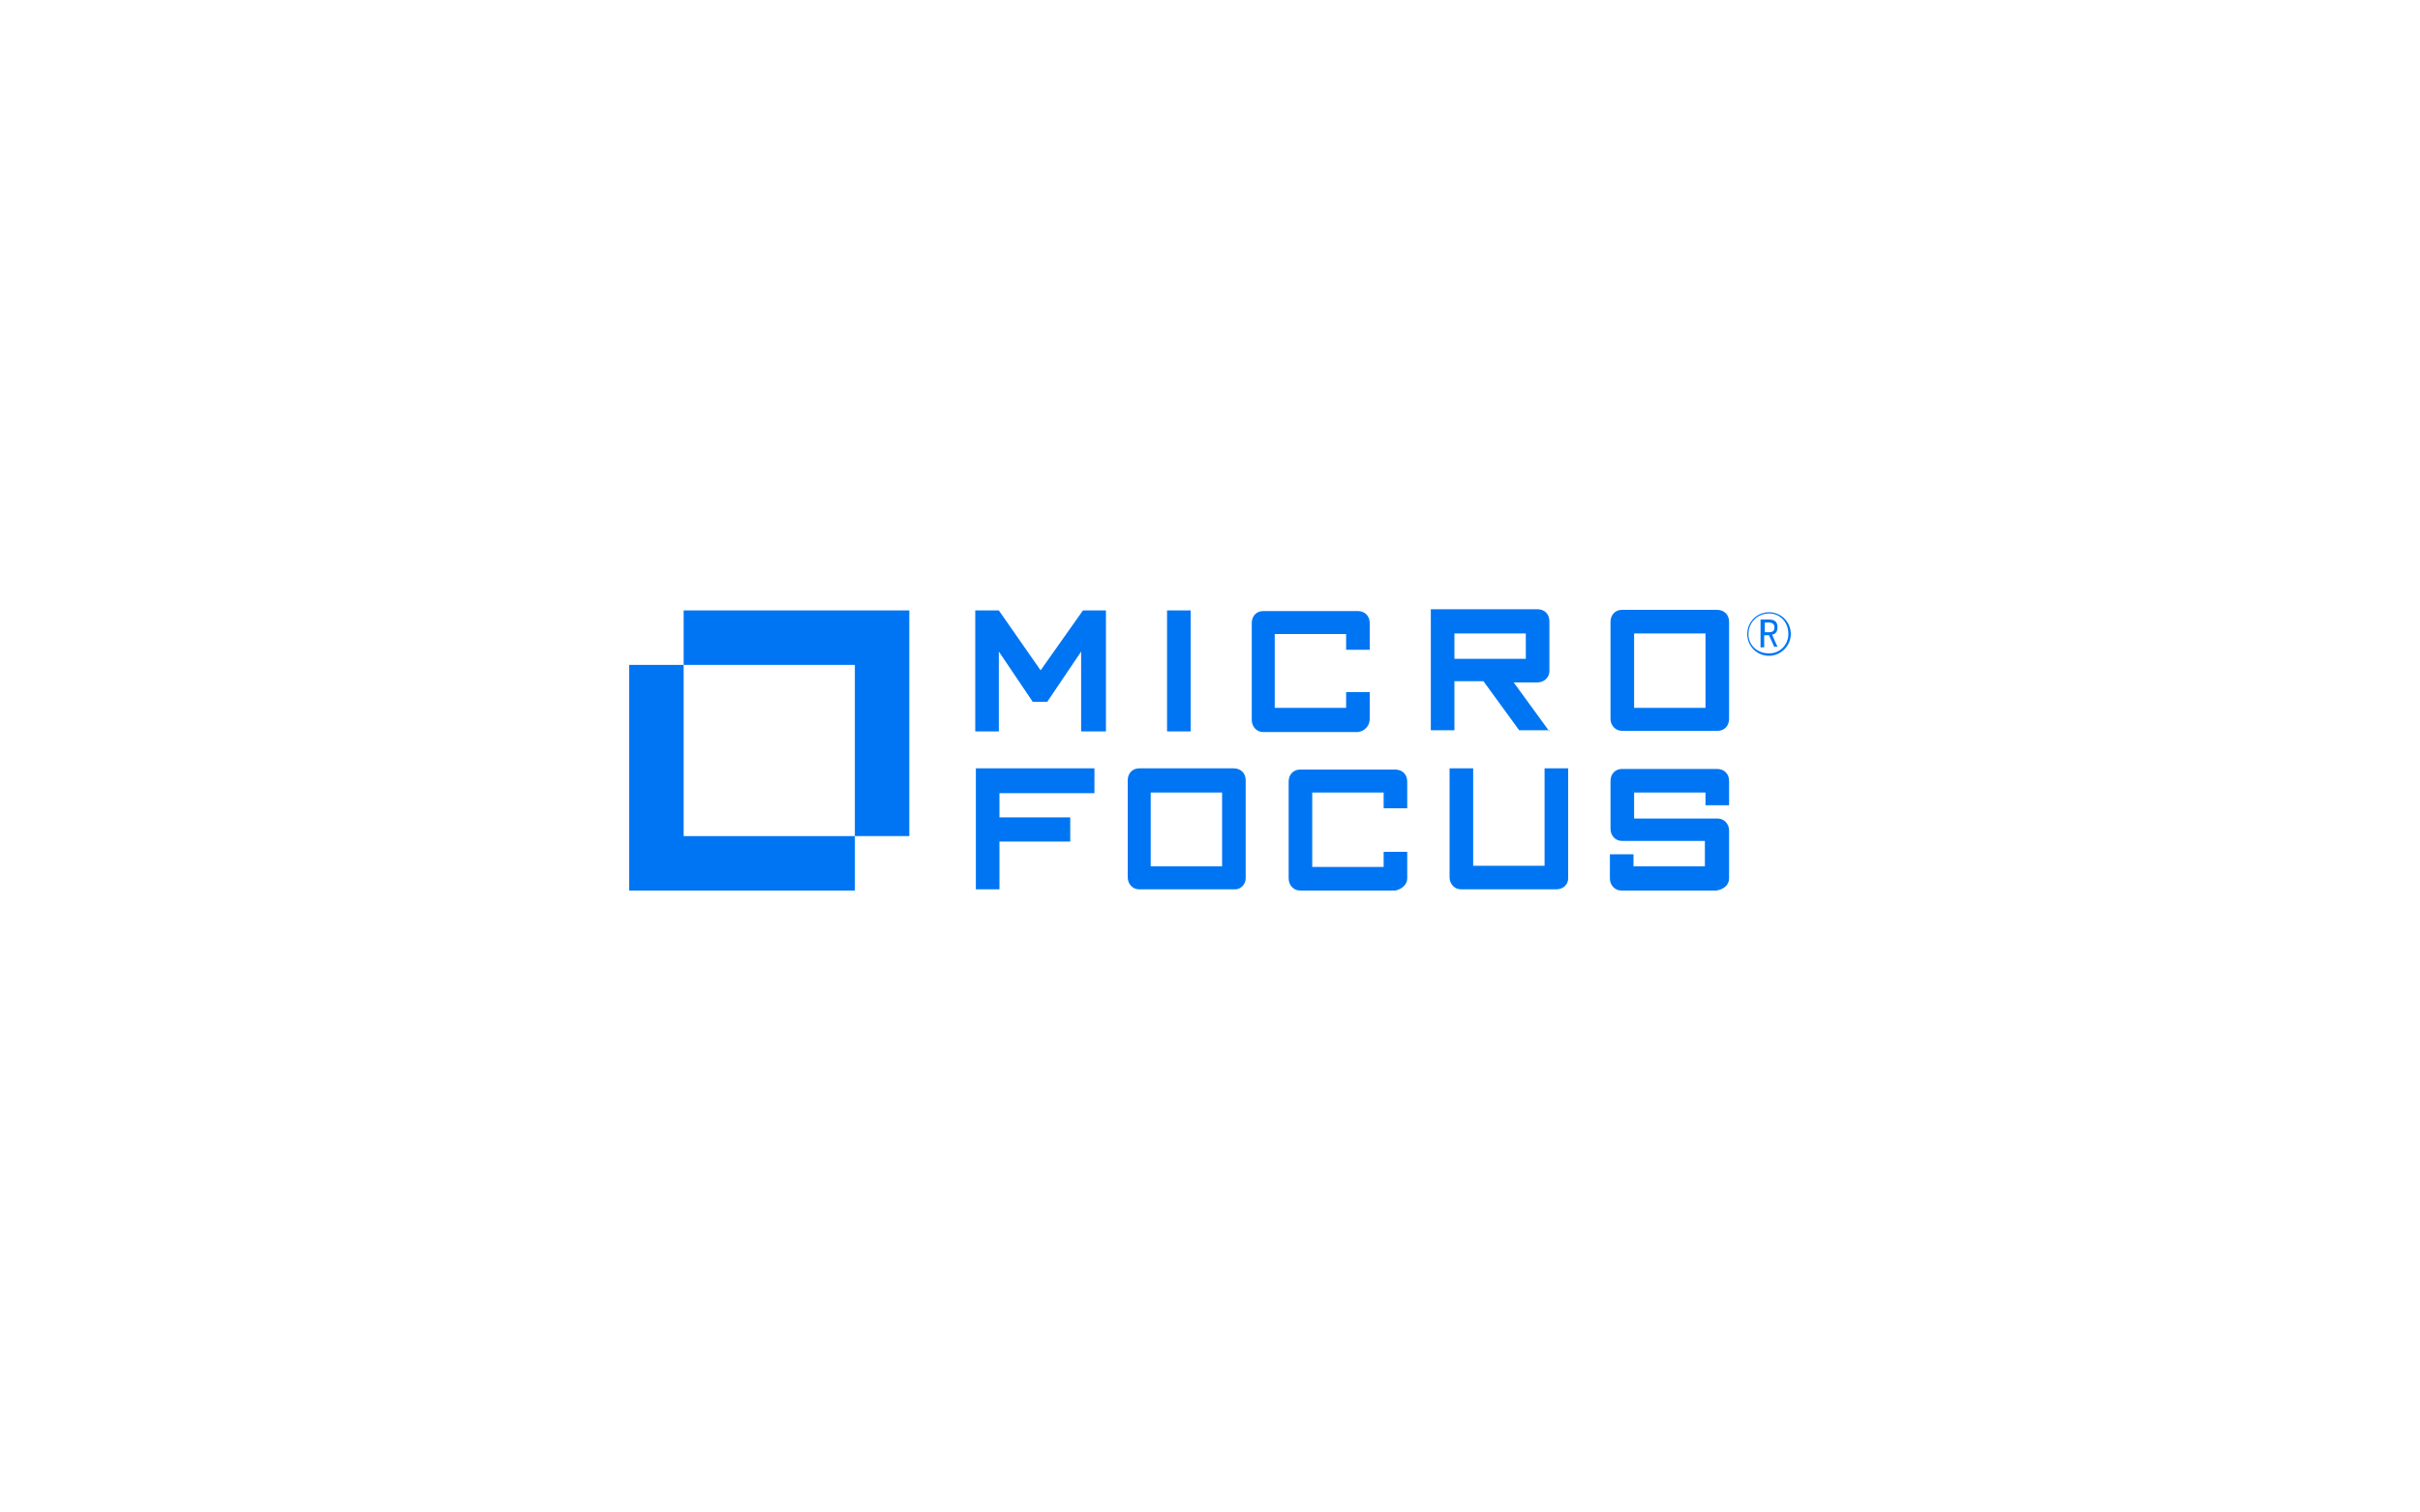 <?xml version="1.0" encoding="utf-8"?>
<!-- Generator: Adobe Illustrator 22.1.0, SVG Export Plug-In . SVG Version: 6.00 Build 0)  -->
<svg version="1.1" id="Layer_1" xmlns="http://www.w3.org/2000/svg" xmlns:xlink="http://www.w3.org/1999/xlink" x="0px" y="0px"
	 viewBox="0 0 400 250" style="enable-background:new 0 0 400 250;" xml:space="preserve">
<style type="text/css">
	.st0{fill:#FFFFFF;}
	.st1{fill:#F48120;}
	.st2{fill:#FAAD3F;}
	.st3{fill:#404242;}
	.st4{fill:#DC3545;}
	.st5{fill:#173159;}
	.st6{clip-path:url(#SVGID_2_);fill:url(#SVGID_3_);}
	.st7{fill:url(#SVGID_4_);}
	.st8{fill:#303A55;stroke:#303A55;stroke-linecap:round;stroke-linejoin:round;stroke-dasharray:0,0;}
	.st9{fill:url(#SVGID_5_);}
	.st10{fill:none;stroke:#303A55;stroke-width:5;stroke-linecap:round;stroke-linejoin:round;}
	.st11{fill:none;stroke:#303A55;stroke-width:4;stroke-linecap:round;stroke-linejoin:round;}
	.st12{fill:#303A55;stroke:#303A55;stroke-width:0.5;stroke-linecap:round;stroke-linejoin:round;stroke-dasharray:0,0;}
	.st13{fill:none;stroke:#303A55;stroke-width:3;stroke-linecap:round;stroke-linejoin:round;}
	.st14{fill:url(#SVGID_6_);}
	.st15{fill:url(#SVGID_7_);}
	.st16{fill:url(#SVGID_8_);}
	.st17{fill:url(#SVGID_9_);}
	.st18{fill:url(#SVGID_10_);}
	.st19{fill:url(#SVGID_11_);}
	.st20{fill:#83889B;}
	.st21{fill:#762B8A;}
	.st22{fill:url(#Path_7_);}
	.st23{fill:#3F454F;}
	.st24{fill:#E2202D;}
	.st25{fill:#E01D3E;}
	.st26{fill:#CC1B26;}
	.st27{fill:#64666B;}
	.st28{fill:#93C73F;}
	.st29{fill:#58C8E5;}
	.st30{fill:#EAE617;}
	.st31{fill:#4FBFAE;}
	.st32{fill:#0076BA;}
	.st33{fill:#78BB43;}
	.st34{fill:#0B9DD9;}
	.st35{fill:#0075F3;}
	.st36{fill:#54565A;}
	.st37{fill:#93D500;}
	.st38{fill:#789C4A;}
	.st39{fill:#FF8300;}
	.st40{fill:#55565A;}
	.st41{fill:#00A7CE;}
	.st42{fill:#414042;}
	.st43{fill:#5940C3;}
	.st44{fill:#968BFF;}
	.st45{fill:#231F20;}
	.st46{fill:#EF4E23;}
	.st47{fill:#100F0D;}
	.st48{fill:#5497D1;}
	.st49{filter:url(#Adobe_OpacityMaskFilter);}
	.st50{clip-path:url(#SVGID_13_);fill:url(#SVGID_15_);}
	.st51{clip-path:url(#SVGID_13_);mask:url(#SVGID_14_);fill:url(#SVGID_16_);}
	.st52{fill:#161A1D;}
	.st53{clip-path:url(#SVGID_18_);fill:url(#SVGID_19_);}
	.st54{clip-path:url(#SVGID_21_);fill:url(#SVGID_22_);}
	.st55{clip-path:url(#SVGID_24_);fill:url(#SVGID_25_);}
	.st56{filter:url(#Adobe_OpacityMaskFilter_1_);}
	.st57{clip-path:url(#SVGID_27_);fill:url(#SVGID_29_);}
	.st58{clip-path:url(#SVGID_27_);mask:url(#SVGID_28_);fill:url(#SVGID_30_);}
	.st59{filter:url(#Adobe_OpacityMaskFilter_2_);}
	.st60{clip-path:url(#SVGID_32_);fill:url(#SVGID_34_);}
	.st61{clip-path:url(#SVGID_32_);mask:url(#SVGID_33_);fill:url(#SVGID_35_);}
	.st62{clip-path:url(#SVGID_37_);fill:url(#SVGID_38_);}
	.st63{clip-path:url(#SVGID_40_);fill:url(#SVGID_41_);}
	.st64{clip-path:url(#SVGID_43_);fill:url(#SVGID_44_);}
	.st65{clip-path:url(#SVGID_46_);fill:url(#SVGID_47_);}
	.st66{clip-path:url(#SVGID_49_);fill:url(#SVGID_50_);}
	.st67{clip-path:url(#SVGID_52_);fill:url(#SVGID_53_);}
	.st68{clip-path:url(#SVGID_55_);fill:url(#SVGID_56_);}
	.st69{clip-path:url(#SVGID_58_);fill:url(#SVGID_59_);}
	.st70{clip-path:url(#SVGID_61_);fill:url(#SVGID_62_);}
	.st71{clip-path:url(#SVGID_64_);fill:url(#SVGID_65_);}
	.st72{clip-path:url(#SVGID_67_);fill:url(#SVGID_68_);}
	.st73{clip-path:url(#SVGID_70_);fill:url(#SVGID_71_);}
	.st74{fill:#007CA9;}
	.st75{fill:#485767;}
	.st76{fill:#B8B9BA;}
	.st77{fill:#041E42;}
	.st78{fill:#B2CBE4;}
	.st79{fill:#007EB9;}
	.st80{fill:#BEC0C6;}
	.st81{fill:#D71920;}
	.st82{fill:#FFC53F;}
	.st83{fill:#F38C21;}
	.st84{fill:#D76727;}
</style>
<g>
	<path class="st35" d="M182.8,120.9v-20h-3.8l-7,9.9l-6.9-9.9h-3.9v20h3.9v-13.2l5.6,8.3h2.4l5.6-8.3v13.2L182.8,120.9z
		 M192.9,120.9h3.9v-20h-3.9V120.9z M226.4,118.8v-4.4h-3.9v2.6h-11.8v-12.2h11.8v2.6h3.9v-4.4c0-1.2-0.8-2-2-2h-15.6
		c-1.1,0-1.9,0.8-1.9,2v16c0,1.1,0.8,2,1.9,2h15.7C225.6,120.8,226.4,120,226.4,118.8L226.4,118.8z M256.1,120.9l-5.9-8.1h3.9
		c1.1,0,2-0.8,2-1.9c0,0,0-0.1,0-0.1v-8.1c0-1.2-0.8-2-2-2h-17.6v20h3.9v-8.1h4.8l5.9,8.1h5V120.9z M240.4,104.7h11.8v4.2h-11.8
		V104.7z M285.8,118.8v-16c0-1.2-0.8-2-2-2h-15.7c-1.1,0-1.9,0.8-1.9,2v16c0,1.1,0.8,2,1.9,2h15.8C285,120.8,285.8,120,285.8,118.8
		L285.8,118.8z M270.1,104.7h11.8V117h-11.8V104.7z M180.9,131v-4h-19.6v20h3.9v-7.9h11.7v-4h-11.7v-4H180.9z M205.9,145.2V129
		c0-1.2-0.8-2-2-2h-15.6c-1.1,0-1.9,0.8-1.9,2v16c0,1.1,0.8,2,1.9,2H204C205,147.1,205.9,146.2,205.9,145.2
		C205.9,145.2,205.9,145.2,205.9,145.2z M190.3,131H202v12.2h-11.8V131H190.3z M232.6,145.2v-4.4h-3.9v2.5h-11.8V131h11.8v2.6h3.9
		v-4.4c0-1.2-0.8-2-2-2h-15.7c-1.1,0-1.9,0.8-1.9,2v16c0,1.1,0.8,2,1.9,2h15.7C231.7,147,232.6,146.2,232.6,145.2L232.6,145.2z
		 M259.2,145.2V127h-3.9v16.1h-11.8V127h-3.9v18c0,1.1,0.8,2,1.9,2h15.7C258.4,147,259.2,146.2,259.2,145.2z M285.8,145.2v-7.9
		c0-1.1-0.8-2-1.9-2c0,0-0.1,0-0.1,0h-13.7V131h11.8v2.1h3.9v-4c0-1.2-0.8-2-2-2h-15.7c-1.1,0-1.9,0.8-1.9,2v7.9c0,1.1,0.8,2,1.9,2
		h13.7v4.2H270v-2h-3.9v4c0,1.1,0.8,2,1.9,2h15.7C285,147,285.8,146.2,285.8,145.2L285.8,145.2z M292.4,108.4c-2,0-3.6-1.6-3.6-3.6
		c0-2,1.6-3.6,3.6-3.6s3.6,1.6,3.6,3.6C296,106.7,294.4,108.4,292.4,108.4z M292.4,101.4c-1.9,0-3.4,1.5-3.4,3.4s1.5,3.2,3.4,3.2
		s3.2-1.5,3.2-3.2C295.6,102.9,294.3,101.4,292.4,101.4z M293.3,107l-0.9-2h-0.8v2H291v-4.6h1.3c1.1,0,1.5,0.4,1.5,1.3
		c0,0.7-0.3,1.1-0.9,1.2l0.9,2H293.3z M291.6,104.5h0.8c0.7,0,0.9-0.3,0.9-0.8c0-0.5-0.3-0.8-0.9-0.8h-0.7v1.6H291.6z M150.3,100.9
		v37.3h-9v-28.3H113v-9H150.3z"/>
	<path class="st35" d="M141.3,138.2v9H104v-37.3h9v28.3H141.3z"/>
</g>
</svg>
